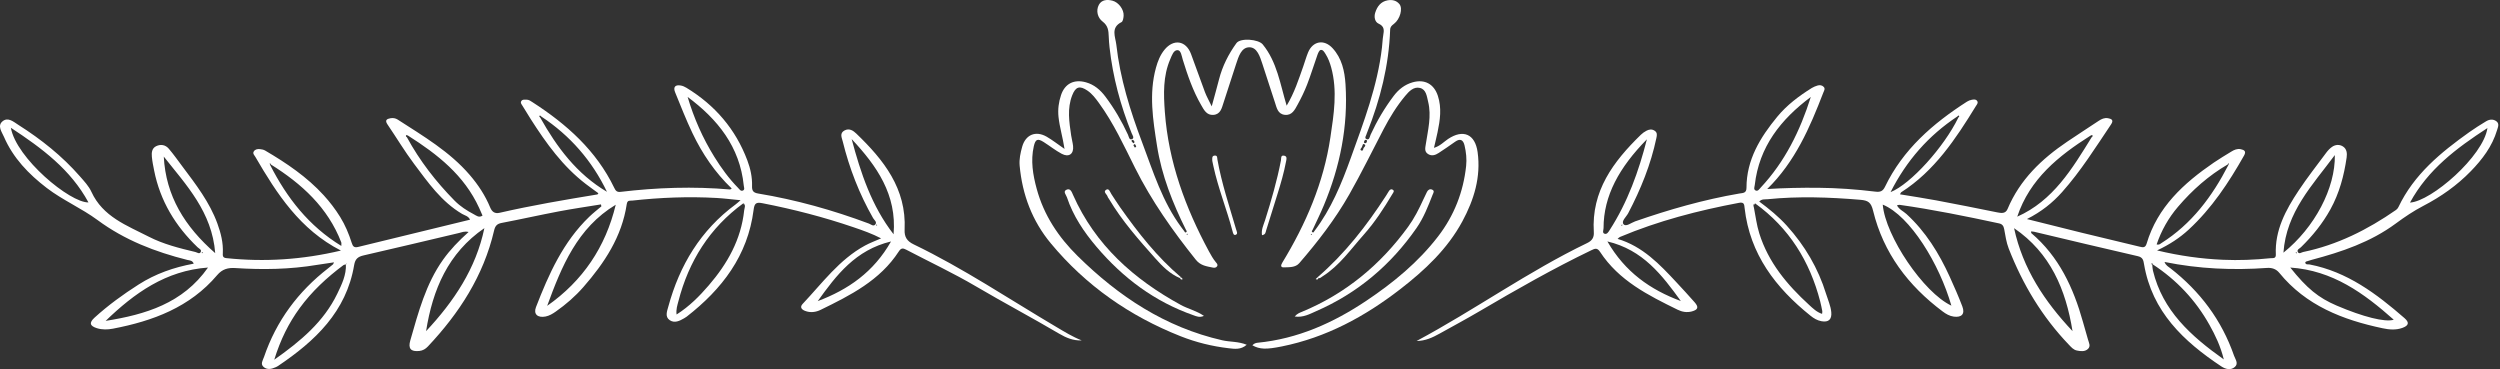 <svg xmlns="http://www.w3.org/2000/svg" xmlns:xlink="http://www.w3.org/1999/xlink" xmlns:serif="http://www.serif.com/" width="100%" height="100%" viewBox="0 0 386 57" xml:space="preserve" style="fill-rule:evenodd;clip-rule:evenodd;stroke-linejoin:round;stroke-miterlimit:2;"><rect x="0" y="0" width="386" height="57" fill="#333333" stroke="none"/> <g transform="matrix(1,0,0,1,-57.091,-323.787)"> <g id="BACKGROUND"> </g> <g id="OBJECTS"> <g> <g transform="matrix(1,0,0,1,88.45,354.932)"> <path d="M0,7.881C-0.025,7.856 -0.057,7.804 -0.075,7.808C-0.131,7.819 -0.182,7.854 -0.234,7.879C-0.208,7.905 -0.177,7.955 -0.157,7.951C-0.102,7.941 -0.05,7.907 0,7.881M104.074,3.646C104.049,3.599 104.022,3.549 103.996,3.5C103.972,3.526 103.924,3.556 103.929,3.575C103.939,3.629 103.974,3.677 103.998,3.728C104.021,3.702 104.046,3.677 104.074,3.646M94.901,15.347C99.603,13.57 103.531,10.867 106.215,6.136C100.731,7.448 97.77,11.347 94.901,15.347M106.608,5.026C107.139,-1.084 104.007,-5.545 100.137,-9.675C101.532,-4.437 103.222,0.67 106.608,5.026M-29.683,-11.419C-28.858,-6.729 -20.56,0.169 -17.698,0.11C-20.459,-4.981 -24.866,-8.247 -29.683,-11.419M1.87,7.942C1.379,1.583 -2.59,-2.561 -6.073,-6.97C-5.753,-0.88 -2.841,3.829 1.87,7.942M74.809,-16.181C75.786,-12.881 77.152,-9.8 78.945,-6.913C80.009,-5.2 81.187,-3.573 82.604,-2.134C82.813,-1.923 83.017,-1.554 83.376,-1.74C83.667,-1.89 83.506,-2.233 83.479,-2.49C82.866,-8.5 79.442,-12.732 74.809,-16.181M34.428,19.985C38.713,15.406 42.125,10.335 43.43,4.079C37.829,7.917 35.441,13.565 34.428,19.985M0.758,10.164C-5.77,10.634 -10.615,14.121 -15.05,18.4C-8.9,17.418 -3.13,15.707 0.758,10.164M63.712,0.466C57.769,4.045 55.351,9.997 53.125,16.078C58.628,12.216 62.141,7.002 63.712,0.466M83.432,0.228C78.216,4.033 74.989,9.16 73.389,15.364C73.229,15.986 73.003,16.608 73.103,17.415C75.099,16.147 76.638,14.582 78.077,12.91C80.968,9.554 83.068,5.82 83.544,1.324C83.583,0.957 83.829,0.555 83.434,0.226C83.457,0.291 83.479,0.357 83.503,0.422C83.533,0.402 83.563,0.381 83.593,0.361C83.539,0.317 83.485,0.272 83.432,0.228M22.066,9.668C21.925,9.713 21.759,9.725 21.646,9.809C19.103,11.706 16.789,13.852 14.914,16.42C13.215,18.746 11.943,21.302 10.985,24.397C15.098,21.5 18.629,18.526 20.717,14.204C21.406,12.777 22.13,11.312 22.046,9.639C22.099,9.636 22.15,9.634 22.202,9.631C22.195,9.597 22.188,9.564 22.182,9.529C22.144,9.576 22.104,9.622 22.066,9.668M31.667,-10.189C31.57,-10.224 31.421,-10.319 31.385,-10.287C31.229,-10.149 31.349,-10.039 31.471,-9.947C33.443,-6.322 35.945,-3.092 38.835,-0.159C39.697,0.717 40.734,1.378 41.817,1.948C42.196,2.148 42.591,2.518 43.143,2.142C42.965,1.738 42.797,1.343 42.618,0.951C40.314,-4.086 36.184,-7.327 31.667,-10.189M10.443,-5.761C10.431,-5.866 10.404,-5.963 10.272,-5.889C10.261,-5.883 10.328,-5.736 10.358,-5.655C12.939,-0.606 16.301,3.747 21.342,6.827C21.342,6.509 21.374,6.387 21.337,6.29C19.254,0.875 15.214,-2.773 10.443,-5.761M52.224,-13.148C52.147,-13.206 52.033,-13.33 52.002,-13.311C51.788,-13.185 51.988,-13.095 52.05,-12.991C54.629,-8.4 57.713,-4.265 62.354,-1.531C60.048,-6.34 56.666,-10.207 52.224,-13.148M61.431,0.414C59.26,0.771 57.082,1.082 54.922,1.493C51.977,2.053 49.05,2.711 46.104,3.274C45.368,3.415 45.095,3.731 44.924,4.467C43.298,11.433 39.552,17.204 34.713,22.344C34.352,22.728 33.933,22.989 33.384,23.045C32.065,23.179 31.626,22.684 31.993,21.408C33.238,17.081 34.38,12.713 37.044,8.961C38.144,7.413 39.452,6.056 40.992,4.674C40.367,4.515 39.949,4.727 39.54,4.823C34.624,5.977 29.716,7.168 24.792,8.287C23.899,8.49 23.481,8.838 23.324,9.773C22.11,16.996 17.279,21.52 11.566,25.364C11.437,25.452 11.289,25.515 11.146,25.578C10.538,25.849 9.891,25.977 9.352,25.522C8.799,25.053 9.232,24.475 9.397,23.99C11.298,18.403 14.669,13.873 19.318,10.271C19.567,10.077 19.814,9.881 20.054,9.676C20.105,9.631 20.12,9.543 20.206,9.36C19.299,9.495 18.459,9.607 17.625,9.747C13.429,10.453 9.207,10.517 4.975,10.243C3.851,10.171 2.968,10.394 2.174,11.33C-2.036,16.299 -7.747,18.418 -13.917,19.601C-14.729,19.757 -15.571,19.784 -16.386,19.531C-17.5,19.186 -17.63,18.686 -16.754,17.891C-14.643,15.975 -12.347,14.306 -9.94,12.775C-7.347,11.123 -4.517,10.125 -1.449,9.566C-1.646,9.038 -2.084,9.077 -2.426,8.991C-7.402,7.74 -12.106,5.928 -16.289,2.838C-18.777,1 -21.674,-0.235 -24.143,-2.125C-26.937,-4.264 -29.34,-6.755 -30.756,-10.035C-31.074,-10.771 -31.812,-11.718 -30.968,-12.414C-30.118,-13.115 -29.275,-12.344 -28.515,-11.859C-24.998,-9.623 -21.757,-7.054 -19.008,-3.903C-18.361,-3.162 -17.648,-2.41 -17.248,-1.534C-15.482,2.331 -11.753,3.672 -8.379,5.405C-6.139,6.557 -3.658,7.177 -1.198,7.763C-0.926,7.828 -0.555,8.148 -0.364,7.754C-0.191,7.399 -0.639,7.236 -0.843,7.041C-4.278,3.759 -6.632,-0.133 -7.563,-4.83C-7.701,-5.526 -7.847,-6.225 -7.911,-6.931C-7.97,-7.569 -7.918,-8.253 -7.246,-8.576C-6.535,-8.919 -5.806,-8.783 -5.298,-8.186C-4.557,-7.317 -3.896,-6.377 -3.21,-5.461C-1.125,-2.679 1.011,0.07 2.216,3.395C2.746,4.859 3.121,6.344 3.045,7.909C3.023,8.354 3.02,8.651 3.591,8.711C9.495,9.331 15.328,8.952 21.281,7.543C14.962,4.309 11.398,-1.204 8.067,-6.925C7.917,-7.182 7.609,-7.438 7.833,-7.777C8.05,-8.107 8.426,-8.16 8.786,-8.121C9.055,-8.093 9.346,-8.037 9.574,-7.903C12.904,-5.953 16.06,-3.807 18.627,-0.991C19.556,0.029 20.408,1.136 21.163,2.354C21.939,3.608 22.501,4.952 22.943,6.346C23.116,6.894 23.311,7.136 23.931,6.984C29.677,5.57 35.429,4.179 41.216,2.773C40.952,2.204 40.396,2.123 39.984,1.88C36.786,-0.004 34.724,-2.983 32.57,-5.849C31.103,-7.804 29.844,-9.914 28.466,-11.937C28.031,-12.575 28.353,-12.786 28.916,-12.887C29.311,-12.958 29.7,-12.905 30.054,-12.677C33.997,-10.127 38.069,-7.746 41.183,-4.116C42.479,-2.605 43.563,-0.96 44.321,0.878C44.616,1.593 45.066,1.874 45.776,1.711C50.778,0.564 55.833,-0.296 60.895,-1.126C60.922,-1.131 60.941,-1.186 61.032,-1.309C60.386,-1.783 59.728,-2.247 59.089,-2.736C55.548,-5.449 52.989,-8.999 50.617,-12.706C50.17,-13.404 49.743,-14.115 49.307,-14.82C49.164,-15.052 48.944,-15.287 49.152,-15.569C49.341,-15.822 49.647,-15.754 49.919,-15.76C50.302,-15.767 50.587,-15.542 50.883,-15.35C56.138,-11.96 60.697,-7.904 63.475,-2.152C63.679,-1.729 63.871,-1.452 64.439,-1.519C70.066,-2.189 75.707,-2.382 81.361,-1.888C81.417,-1.883 81.479,-1.952 81.622,-2.035C79.045,-4.503 77.082,-7.393 75.565,-10.57C74.579,-12.635 73.745,-14.772 72.88,-16.892C72.548,-17.705 72.892,-18.096 73.758,-17.942C74.06,-17.89 74.362,-17.752 74.627,-17.591C79.025,-14.914 82.213,-11.218 84.033,-6.375C84.511,-5.103 84.797,-3.795 84.757,-2.437C84.736,-1.743 84.899,-1.399 85.682,-1.269C91.539,-0.3 97.231,1.294 102.792,3.372C103.097,3.486 103.477,3.846 103.758,3.547C104.127,3.154 103.624,2.839 103.449,2.533C101.318,-1.195 99.781,-5.159 98.756,-9.322C98.619,-9.878 98.234,-10.587 99.044,-11.007C99.778,-11.389 100.381,-10.977 100.856,-10.519C105.081,-6.458 108.616,-2.026 108.314,4.305C108.26,5.452 108.678,6.088 109.715,6.588C117.37,10.276 124.421,15.017 131.719,19.326C132.998,20.081 134.254,20.865 135.653,21.41C134.366,21.479 133.243,21.003 132.18,20.377C127.934,17.879 123.58,15.571 119.331,13.072C115.834,11.016 112.144,9.287 108.546,7.401C108.059,7.146 107.771,7.127 107.419,7.672C104.513,12.158 99.941,14.45 95.352,16.693C94.613,17.053 93.774,17.18 92.931,16.851C92.343,16.621 92.139,16.235 92.567,15.781C95.596,12.579 98.217,8.935 102.205,6.766C102.961,6.355 103.778,6.059 104.684,5.658C103.292,4.933 101.854,4.429 100.416,3.939C95.813,2.369 91.118,1.158 86.346,0.227C85.372,0.036 85.124,0.259 84.999,1.25C84.102,8.327 80.115,13.504 74.665,17.747C74.541,17.844 74.402,17.922 74.266,18.002C73.564,18.413 72.784,18.79 72.048,18.29C71.271,17.763 71.639,16.896 71.824,16.21C73.564,9.807 76.823,4.392 82.237,0.402C82.42,0.268 82.585,0.109 82.985,-0.231C81.587,-0.365 80.429,-0.515 79.266,-0.58C74.914,-0.825 70.573,-0.648 66.244,-0.172C65.918,-0.136 65.511,-0.289 65.413,0.365C64.658,5.403 61.967,9.459 58.705,13.188C57.457,14.614 56.018,15.864 54.459,16.957C53.976,17.297 53.464,17.611 52.871,17.726C51.649,17.961 50.979,17.357 51.396,16.277C53.371,11.173 55.592,6.201 59.633,2.315C60.221,1.748 60.871,1.248 61.493,0.718C61.473,0.616 61.451,0.516 61.431,0.414" style="fill:white;fill-rule:nonzero;"></path> </g> <g transform="matrix(1,0,0,1,411.707,355.055)"> <path d="M0,7.785C-0.025,7.741 -0.054,7.691 -0.082,7.64C-0.108,7.667 -0.16,7.698 -0.155,7.717C-0.143,7.771 -0.108,7.82 -0.082,7.872C-0.057,7.846 -0.031,7.818 0,7.785M-104.082,3.49C-104.112,3.462 -104.146,3.412 -104.166,3.417C-104.221,3.429 -104.271,3.464 -104.322,3.49C-104.297,3.516 -104.266,3.568 -104.246,3.564C-104.191,3.553 -104.141,3.518 -104.082,3.49M-95.092,15.214C-97.987,11.227 -100.938,7.304 -106.436,6.008C-103.714,10.725 -99.812,13.467 -95.092,15.214M-100.336,-9.759C-104.596,-5.42 -107.033,-1.051 -107.028,3.952C-107.028,4.248 -107.251,4.67 -106.902,4.811C-106.51,4.972 -106.278,4.554 -106.097,4.273C-103.299,-0.05 -101.598,-4.824 -100.336,-9.759M29.444,-11.498C24.666,-8.39 20.274,-5.111 17.487,0.012C20.777,-0.179 28.827,-7.156 29.444,-11.498M-2.054,7.745C2.767,3.872 5.984,-2.228 5.881,-7.326C2.415,-2.658 -1.609,1.457 -2.054,7.745M-75.028,-16.296C-79.639,-12.854 -83.01,-8.629 -83.68,-2.697C-83.711,-2.417 -83.909,-2.017 -83.542,-1.854C-83.192,-1.698 -82.986,-2.066 -82.781,-2.284C-79.018,-6.292 -76.671,-11.094 -75.028,-16.296M-34.619,19.856C-35.651,13.444 -38.026,7.79 -43.643,3.961C-42.304,10.199 -38.927,15.29 -34.619,19.856M-0.998,10.042C1.58,13.269 3.355,14.713 6.17,15.917C10.235,17.657 13.644,18.521 14.98,18.098C10.368,14.005 5.542,10.479 -0.998,10.042M-63.922,0.324C-63.502,5.209 -57.609,13.919 -53.324,15.924C-55.151,9.539 -59.682,2.059 -63.922,0.324M-83.624,0.136C-83.692,0.171 -83.76,0.205 -83.828,0.24C-83.79,0.267 -83.751,0.296 -83.713,0.323C-83.686,0.257 -83.658,0.19 -83.631,0.125C-84.018,0.275 -83.852,0.585 -83.804,0.827C-83.548,2.144 -83.382,3.491 -82.983,4.765C-81.585,9.238 -78.688,12.7 -75.3,15.799C-74.711,16.337 -74.127,16.922 -73.287,17.193C-73.27,17.002 -73.233,16.882 -73.254,16.773C-73.353,16.27 -73.451,15.765 -73.579,15.269C-75.184,9.067 -78.38,3.92 -83.624,0.136M-22.255,9.534C-22.266,9.447 -22.279,9.313 -22.396,9.398C-22.485,9.463 -22.427,9.568 -22.308,9.597C-22.273,9.907 -22.273,10.225 -22.2,10.525C-20.7,16.693 -16.374,20.598 -11.261,24.227C-11.771,22.16 -12.572,20.509 -13.469,18.904C-15.618,15.056 -18.563,11.942 -22.255,9.534M-31.865,-10.313C-36.777,-7.198 -41.208,-3.645 -43.154,2.185C-37.615,-0.279 -34.672,-5.203 -31.669,-10.071C-31.547,-10.163 -31.428,-10.273 -31.583,-10.41C-31.62,-10.443 -31.769,-10.349 -31.865,-10.313M-10.642,-5.884C-13.602,-4.163 -16.122,-1.929 -18.338,0.667C-19.807,2.388 -20.895,4.314 -21.63,6.465C-21.253,6.59 -21.09,6.389 -20.905,6.273C-16.221,3.318 -13.048,-0.937 -10.559,-5.779C-10.527,-5.86 -10.459,-6.006 -10.47,-6.012C-10.603,-6.086 -10.629,-5.988 -10.642,-5.884M-52.422,-13.272C-56.861,-10.329 -60.25,-6.468 -62.714,-1.604C-59.604,-2.845 -54.457,-8.559 -52.248,-13.114C-52.187,-13.217 -51.986,-13.308 -52.2,-13.435C-52.231,-13.453 -52.346,-13.329 -52.422,-13.272M-81.76,-2.082C-79.122,-2.245 -76.519,-2.296 -73.911,-2.275C-70.942,-2.25 -67.986,-2.036 -65.042,-1.677C-64.315,-1.588 -63.91,-1.732 -63.571,-2.433C-60.797,-8.192 -56.183,-12.196 -50.922,-15.569C-50.696,-15.713 -50.428,-15.821 -50.166,-15.865C-49.866,-15.916 -49.499,-15.971 -49.315,-15.636C-49.159,-15.35 -49.399,-15.117 -49.541,-14.886C-52.654,-9.817 -55.918,-4.878 -61.075,-1.58C-61.132,-1.543 -61.152,-1.449 -61.256,-1.264C-59.36,-0.95 -57.504,-0.676 -55.66,-0.33C-52.519,0.26 -49.383,0.883 -46.251,1.521C-45.579,1.658 -44.957,1.736 -44.645,0.993C-42.75,-3.521 -39.387,-6.728 -35.426,-9.403C-33.822,-10.486 -32.195,-11.533 -30.585,-12.605C-30.144,-12.899 -29.685,-13.111 -29.145,-13.018C-28.582,-12.92 -28.23,-12.713 -28.661,-12.074C-31.062,-8.502 -33.344,-4.849 -36.221,-1.619C-37.705,0.047 -39.409,1.414 -41.659,2.556C-38.668,3.304 -35.952,3.994 -33.229,4.659C-30.24,5.389 -27.243,6.093 -24.253,6.82C-23.752,6.941 -23.376,7.02 -23.177,6.348C-21.502,0.709 -17.451,-2.977 -12.809,-6.158C-11.93,-6.761 -11.009,-7.301 -10.102,-7.861C-9.658,-8.135 -9.184,-8.344 -8.646,-8.232C-8.103,-8.118 -7.762,-7.909 -8.13,-7.259C-10.493,-3.083 -13.121,0.895 -16.676,4.178C-18.062,5.457 -19.63,6.489 -21.565,7.398C-18.048,8.241 -14.736,8.695 -11.383,8.842C-8.932,8.949 -6.481,8.851 -4.041,8.598C-3.696,8.562 -3.198,8.7 -3.228,8.037C-3.395,4.274 -1.694,1.15 0.285,-1.835C1.616,-3.841 3.107,-5.741 4.545,-7.676C4.8,-8.02 5.106,-8.352 5.456,-8.594C5.979,-8.955 6.604,-8.995 7.139,-8.652C7.746,-8.264 7.794,-7.567 7.704,-6.945C7.302,-4.154 6.585,-1.459 5.209,1.039C3.995,3.242 2.438,5.162 0.646,6.909C0.438,7.111 0,7.266 0.16,7.621C0.347,8.03 0.714,7.699 0.987,7.642C6.255,6.554 10.95,4.192 15.333,1.146C15.485,1.041 15.621,0.875 15.701,0.707C18.096,-4.337 22.24,-7.726 26.645,-10.864C27.479,-11.459 28.352,-12.001 29.227,-12.534C29.726,-12.839 30.298,-12.916 30.796,-12.566C31.341,-12.181 31.065,-11.631 30.924,-11.156C30.179,-8.664 28.645,-6.651 26.873,-4.83C24.741,-2.639 22.269,-0.896 19.543,0.52C18.057,1.292 16.647,2.242 15.298,3.239C11.406,6.115 6.941,7.623 2.342,8.842C2.038,8.923 1.737,9.016 1.439,9.117C1.385,9.137 1.353,9.222 1.304,9.284C1.417,9.656 1.753,9.52 1.986,9.565C7.801,10.686 12.321,14.097 16.64,17.852C17.432,18.54 17.287,19.012 16.297,19.364C15.289,19.723 14.248,19.625 13.249,19.414C7.106,18.115 1.43,15.914 -2.694,10.858C-3.216,10.22 -3.894,10.054 -4.581,10.101C-9.85,10.474 -15.082,10.257 -20.417,9.177C-20.204,9.735 -19.816,9.91 -19.514,10.145C-14.937,13.701 -11.59,18.155 -9.681,23.648C-9.487,24.204 -8.945,24.86 -9.559,25.392C-10.212,25.96 -11.015,25.722 -11.66,25.294C-17.473,21.436 -22.334,16.849 -23.575,9.533C-23.675,8.945 -23.74,8.467 -24.537,8.285C-29.885,7.067 -35.215,5.777 -40.552,4.514C-40.694,4.479 -40.844,4.472 -41.005,4.452C-40.997,4.583 -41.023,4.692 -40.984,4.725C-36.703,8.353 -34.478,13.176 -33.007,18.438C-32.752,19.35 -32.477,20.258 -32.226,21.172C-32.095,21.651 -31.768,22.18 -32.24,22.613C-32.72,23.054 -33.34,22.972 -33.932,22.855C-34.474,22.748 -34.816,22.339 -35.167,21.973C-39.303,17.666 -42.312,12.643 -44.471,7.104C-44.839,6.159 -44.985,5.119 -45.17,4.111C-45.261,3.615 -45.464,3.331 -45.957,3.225C-51.052,2.129 -56.156,1.09 -61.317,0.358C-61.426,0.343 -61.543,0.398 -61.726,0.435C-61.387,1.093 -60.729,1.345 -60.254,1.78C-57.288,4.503 -55.225,7.844 -53.576,11.468C-52.89,12.976 -52.221,14.496 -51.632,16.044C-51.191,17.2 -51.725,17.782 -52.954,17.618C-53.602,17.532 -54.155,17.206 -54.657,16.831C-59.981,12.852 -63.817,7.803 -65.408,1.279C-65.723,-0.009 -66.154,-0.318 -67.385,-0.42C-72.163,-0.819 -76.933,-0.99 -81.71,-0.507C-82.121,-0.466 -82.589,-0.576 -82.991,-0.15C-81.459,0.987 -80,2.173 -78.728,3.583C-75.944,6.668 -73.886,10.15 -72.661,14.129C-72.376,15.056 -71.959,15.946 -71.867,16.926C-71.761,18.056 -72.287,18.535 -73.401,18.326C-74.038,18.207 -74.586,17.872 -75.076,17.478C-80.456,13.166 -84.434,7.986 -85.246,0.875C-85.307,0.345 -85.29,-0.109 -86.105,0.046C-92.403,1.233 -98.581,2.831 -104.504,5.323C-104.604,5.365 -104.681,5.464 -104.862,5.614C-100.972,6.776 -98.356,9.549 -95.758,12.339C-94.815,13.35 -93.877,14.367 -92.965,15.405C-92.303,16.158 -92.436,16.552 -93.387,16.814C-94.152,17.025 -94.913,16.885 -95.582,16.557C-100.136,14.328 -104.671,12.052 -107.57,7.617C-108.004,6.955 -108.354,7.1 -108.908,7.367C-114.813,10.21 -120.501,13.451 -126.146,16.77C-128.185,17.968 -130.268,19.088 -132.333,20.237C-133.43,20.848 -134.556,21.375 -135.892,21.379C-126.924,16.584 -118.674,10.647 -109.542,6.252C-108.78,5.885 -108.48,5.371 -108.53,4.584C-108.93,-1.79 -105.512,-6.324 -101.272,-10.458C-101.021,-10.702 -100.722,-10.913 -100.412,-11.077C-100.021,-11.284 -99.604,-11.369 -99.175,-11.107C-98.693,-10.812 -98.777,-10.394 -98.87,-9.956C-99.731,-5.867 -101.284,-2.04 -103.22,1.648C-103.518,2.216 -104.332,2.887 -103.942,3.349C-103.559,3.806 -102.761,3.122 -102.158,2.912C-96.895,1.082 -91.551,-0.449 -86.05,-1.39C-85.518,-1.481 -84.959,-1.416 -84.959,-2.274C-84.957,-6.602 -82.846,-10.037 -80.215,-13.235C-78.716,-15.056 -76.852,-16.448 -74.866,-17.688C-74.604,-17.852 -74.301,-17.963 -74.004,-18.059C-73.644,-18.175 -73.271,-18.116 -73.021,-17.837C-72.767,-17.554 -72.992,-17.241 -73.104,-16.951C-75.18,-11.554 -77.467,-6.278 -81.76,-2.082" style="fill:white;fill-rule:nonzero;"></path> </g> <g> <g transform="matrix(1,0,0,1,259.6,341.605)"> <path d="M0,18.286C-0.038,18.308 -0.087,18.336 -0.135,18.364C-0.11,18.39 -0.079,18.44 -0.062,18.436C-0.009,18.424 0.038,18.39 0.088,18.363C0.061,18.34 0.034,18.316 0,18.286M-19.137,18.332C-19.166,18.301 -19.19,18.274 -19.215,18.248C-19.24,18.3 -19.274,18.348 -19.287,18.403C-19.291,18.423 -19.243,18.454 -19.219,18.479C-19.191,18.43 -19.163,18.38 -19.137,18.332M8.55,3.994C8.596,3.884 8.501,3.8 8.393,3.779C8.201,3.742 8.161,3.905 8.104,4.044C8.044,4.194 8.138,4.267 8.244,4.287C8.429,4.32 8.502,4.187 8.55,3.994M-27.282,4.416C-27.399,4.518 -27.564,4.532 -27.47,4.695C-27.411,4.795 -27.342,4.889 -27.278,4.985C-27.207,4.921 -27.067,4.838 -27.079,4.795C-27.113,4.664 -27.206,4.548 -27.282,4.416M-27.407,3.929C-27.409,3.927 -27.517,3.84 -27.625,3.753C-27.687,3.832 -27.885,3.842 -27.782,4.004C-27.709,4.118 -27.595,4.207 -27.499,4.307C-27.44,4.227 -27.246,4.235 -27.407,3.929M7.794,4.83C7.752,5.027 7.404,5.224 7.611,5.377C7.893,5.584 7.973,5.275 8.02,5.045C8.159,4.876 8.426,4.648 8.192,4.484C7.877,4.262 7.884,4.654 7.794,4.83M0.432,17.861C3.018,14.456 4.616,10.573 6.05,6.581C8.054,1.004 10.177,-4.529 10.866,-10.473C10.938,-11.1 10.957,-11.735 11.062,-12.356C11.19,-13.125 11.284,-13.745 10.332,-14.175C9.781,-14.423 9.609,-15.187 9.824,-15.862C10.13,-16.822 10.683,-17.57 11.732,-17.766C12.423,-17.894 13.094,-17.758 13.563,-17.184C14.113,-16.51 13.673,-14.864 12.716,-14.133C12.384,-13.879 12.146,-13.692 12.13,-13.221C11.938,-7.711 10.604,-2.453 8.575,2.646C8.561,2.683 8.537,2.719 8.531,2.757C8.479,3.07 8.068,3.495 8.494,3.67C8.941,3.852 8.982,3.262 9.11,2.984C10.087,0.858 11.267,-1.144 12.678,-3.01C13.437,-4.013 14.38,-4.763 15.608,-5.11C17.466,-5.633 18.9,-4.846 19.498,-3.019C20.111,-1.14 19.842,0.723 19.452,2.587C19.293,3.348 19.104,4.104 18.895,5.011C19.869,4.72 20.413,4.081 21.075,3.64C23.403,2.092 25.244,2.876 25.633,5.66C26.17,9.498 25.077,13.027 23.289,16.343C20.976,20.633 17.487,23.894 13.679,26.84C8.209,31.07 2.253,34.289 -4.595,35.671C-6.992,36.154 -7.995,36.139 -9.143,35.497C-8.915,35.25 -8.666,35.134 -8.354,35.103C-2.144,34.5 3.358,32.035 8.469,28.61C12.622,25.827 16.465,22.673 19.537,18.679C22.004,15.471 23.43,11.836 23.862,7.814C23.977,6.745 23.862,5.682 23.617,4.64C23.421,3.81 22.973,3.493 22.171,4.061C21.335,4.656 20.487,5.235 19.63,5.797C19.114,6.135 18.543,6.329 17.966,5.955C17.382,5.577 17.554,4.991 17.635,4.449C17.961,2.27 18.543,0.105 17.993,-2.12C17.787,-2.956 17.7,-3.995 16.743,-4.237C15.765,-4.485 15.038,-3.71 14.46,-3.017C13.141,-1.435 12.065,0.316 11.111,2.14C9.355,5.497 7.693,8.908 5.822,12.2C3.651,16.017 0.972,19.496 -1.901,22.815C-2.5,23.507 -3.459,23.432 -4.288,23.464C-4.827,23.484 -4.75,23.113 -4.517,22.729C-0.873,16.741 1.862,10.394 2.901,3.411C3.436,-0.179 4.016,-3.782 3.028,-7.396C2.829,-8.122 2.568,-8.827 2.165,-9.465C1.979,-9.759 1.762,-10.178 1.396,-10.103C1.187,-10.061 1.007,-9.635 0.905,-9.349C0.362,-7.823 -0.108,-6.272 -0.691,-4.763C-1.104,-3.698 -1.61,-2.663 -2.159,-1.661C-2.588,-0.88 -3.018,0.046 -4.153,-0.089C-5.238,-0.218 -5.389,-1.196 -5.658,-2.002C-6.324,-3.985 -6.94,-5.985 -7.603,-7.97C-7.968,-9.067 -8.404,-10.51 -9.592,-10.518C-10.864,-10.526 -11.284,-9.051 -11.66,-7.92C-12.32,-5.935 -12.938,-3.936 -13.599,-1.95C-13.869,-1.14 -14.043,-0.176 -15.141,-0.081C-16.209,0.011 -16.623,-0.86 -17.054,-1.604C-18.328,-3.806 -19.146,-6.196 -19.893,-8.616C-20.062,-9.167 -20.158,-10.047 -20.684,-10.074C-21.305,-10.105 -21.567,-9.266 -21.815,-8.693C-22.955,-6.066 -22.858,-3.306 -22.656,-0.533C-22.092,7.178 -19.491,14.24 -15.856,20.98C-15.536,21.573 -15.208,22.151 -14.78,22.673C-14.635,22.848 -14.432,23.036 -14.588,23.292C-14.729,23.526 -15.01,23.548 -15.227,23.502C-16.194,23.298 -17.135,23.21 -17.875,22.285C-21.436,17.835 -24.695,13.223 -27.262,8.095C-28.97,4.682 -30.571,1.18 -32.845,-1.933C-33.359,-2.638 -33.876,-3.333 -34.608,-3.829C-35.808,-4.641 -36.434,-4.441 -36.958,-3.108C-37.764,-1.061 -37.421,1.014 -37.123,3.087C-37.044,3.634 -36.887,4.17 -36.827,4.718C-36.691,5.95 -37.469,6.521 -38.58,5.929C-39.55,5.412 -40.42,4.713 -41.352,4.121C-42.306,3.515 -42.639,3.663 -42.892,4.774C-43.396,7 -43.029,9.168 -42.447,11.321C-41.344,15.402 -39.088,18.789 -36.111,21.722C-29.786,27.955 -22.597,32.71 -13.802,34.72C-12.591,34.997 -11.305,34.885 -10.017,35.413C-10.919,36.21 -11.885,36.056 -12.789,35.951C-15.348,35.655 -17.847,35.039 -20.235,34.093C-28.088,30.983 -34.831,26.291 -40.249,19.772C-43.142,16.293 -44.664,12.24 -45.075,7.759C-45.167,6.765 -44.95,5.79 -44.685,4.839C-44.164,2.977 -42.603,2.316 -40.911,3.285C-40.032,3.789 -39.23,4.427 -38.146,5.176C-38.425,3.348 -38.908,1.821 -39.074,0.238C-39.197,-0.942 -39.047,-2.052 -38.687,-3.134C-38.091,-4.921 -36.661,-5.617 -34.844,-5.11C-33.566,-4.753 -32.621,-3.944 -31.845,-2.911C-30.463,-1.073 -29.308,0.898 -28.348,2.988C-28.221,3.265 -28.169,3.852 -27.73,3.669C-27.313,3.493 -27.663,3.045 -27.78,2.755C-29.503,-1.518 -30.689,-5.927 -31.196,-10.512C-31.257,-11.061 -31.298,-11.612 -31.319,-12.164C-31.355,-13.06 -31.396,-13.831 -32.279,-14.5C-33.013,-15.054 -33.341,-16.148 -32.84,-17.081C-32.415,-17.871 -31.548,-17.924 -30.734,-17.71C-29.789,-17.461 -28.955,-16.331 -29.021,-15.383C-29.044,-15.041 -29.125,-14.514 -29.346,-14.404C-31.064,-13.555 -30.283,-12.107 -30.149,-10.919C-29.566,-5.706 -28.016,-0.744 -26.171,4.15C-24.461,8.685 -23.039,13.341 -20.093,17.3C-19.953,17.487 -19.812,17.675 -19.671,17.862C-19.595,17.979 -19.534,18.168 -19.352,18.032C-19.177,17.901 -19.35,17.774 -19.407,17.652C-21.451,13.532 -23.144,9.287 -23.862,4.715C-24.492,0.7 -25.14,-3.321 -24.028,-7.362C-23.754,-8.36 -23.378,-9.318 -22.719,-10.128C-21.312,-11.859 -19.402,-11.567 -18.619,-9.491C-17.881,-7.534 -17.204,-5.555 -16.466,-3.598C-16.219,-2.942 -15.865,-2.324 -15.419,-1.395C-14.989,-2.977 -14.623,-4.264 -14.292,-5.56C-13.768,-7.607 -12.834,-9.454 -11.604,-11.157C-10.994,-12.002 -8.199,-11.766 -7.542,-10.959C-5.334,-8.249 -4.86,-4.875 -3.849,-1.501C-2.646,-3.503 -1.998,-5.56 -1.28,-7.585C-1.029,-8.292 -0.831,-9.02 -0.546,-9.712C0.18,-11.476 1.909,-11.813 3.231,-10.388C4.674,-8.833 5.107,-6.833 5.238,-4.808C5.656,1.69 4.39,7.906 1.892,13.888C1.36,15.161 0.744,16.398 0.167,17.652C0.109,17.775 -0.062,17.901 0.112,18.032C0.295,18.168 0.355,17.978 0.432,17.861" style="fill:white;fill-rule:nonzero;"></path> </g> <g transform="matrix(1,0,0,1,242.979,353.075)"> <path d="M0,19.484C-0.677,19.783 -1.134,19.557 -1.607,19.391C-7.602,17.294 -12.491,13.639 -16.577,8.83C-18.535,6.524 -20.199,4.053 -21.159,1.162C-21.28,0.797 -21.788,0.29 -21.256,0.022C-20.618,-0.299 -20.41,0.356 -20.203,0.823C-16.769,8.557 -10.826,13.831 -3.554,17.803C-2.452,18.405 -1.194,18.67 0,19.484" style="fill:white;fill-rule:nonzero;"></path> </g> <g transform="matrix(1,0,0,1,256.992,353.104)"> <path d="M0,19.553C0.385,19.101 0.759,18.977 1.117,18.828C7.85,16.037 13.244,11.573 17.51,5.704C18.464,4.392 19.192,2.948 19.865,1.475C20.045,1.081 20.229,0.69 20.428,0.305C20.592,-0.013 20.874,-0.186 21.211,-0.043C21.659,0.147 21.397,0.488 21.292,0.757C20.602,2.518 19.923,4.282 18.834,5.856C14.855,11.6 9.707,15.943 3.297,18.737C2.329,19.158 1.339,19.739 0,19.553" style="fill:white;fill-rule:nonzero;"></path> </g> <g transform="matrix(1,0,0,1,239.299,352.82)"> <path d="M0,13.916C-1.569,13.265 -2.738,12.083 -3.829,10.858C-6.399,7.973 -8.962,5.075 -10.95,1.732C-11.03,1.597 -11.151,1.474 -11.191,1.328C-11.289,0.964 -11.953,0.586 -11.405,0.259C-10.972,0 -10.82,0.616 -10.615,0.929C-10.16,1.619 -9.723,2.322 -9.245,2.998C-6.487,6.902 -3.554,10.655 0.124,13.761C0.081,13.812 0.04,13.863 0,13.916" style="fill:white;fill-rule:nonzero;"></path> </g> <g transform="matrix(1,0,0,1,260.54,353.14)"> <path d="M0,13.439C4.186,9.825 7.544,5.517 10.534,0.899C10.685,0.668 10.833,0.435 10.969,0.195C11.101,-0.037 11.307,-0.203 11.544,-0.085C11.935,0.106 11.672,0.376 11.54,0.596C10.23,2.801 8.832,4.951 7.124,6.87C5.112,9.129 3.373,11.667 0.745,13.321C0.549,13.445 0.39,13.642 0.12,13.596C0.081,13.543 0.041,13.491 0,13.439" style="fill:white;fill-rule:nonzero;"></path> </g> <g transform="matrix(1,0,0,1,251.943,347.705)"> <path d="M0,12.397C-0.137,11.538 0.244,10.811 0.473,10.089C1.437,7.045 2.323,3.986 2.928,0.846C2.984,0.556 2.844,0 3.433,0.121C3.932,0.224 3.775,0.693 3.716,1.011C3.396,2.715 2.915,4.379 2.395,6.033C1.805,7.906 1.219,9.78 0.641,11.656C0.551,11.95 0.571,12.298 0,12.397" style="fill:white;fill-rule:nonzero;"></path> </g> <g transform="matrix(1,0,0,1,244.269,359.317)"> <path d="M0,-10.682C-0.015,-11.122 -0.076,-11.485 0.392,-11.511C0.818,-11.535 0.745,-11.151 0.787,-10.912C1.44,-7.22 2.641,-3.674 3.684,-0.086C3.764,0.189 3.994,0.575 3.618,0.722C3.283,0.853 3.202,0.461 3.134,0.199C2.245,-3.189 0.912,-6.446 0.17,-9.876C0.103,-10.184 0.04,-10.493 0,-10.682" style="fill:white;fill-rule:nonzero;"></path> </g> <g transform="matrix(1,0,0,1,239.423,366.993)"> <path d="M0,-0.412C0.097,-0.313 0.194,-0.215 0.292,-0.116C0.099,0 -0.05,-0.017 -0.124,-0.257C-0.084,-0.309 -0.043,-0.361 0,-0.412" style="fill:white;fill-rule:nonzero;"></path> </g> <g transform="matrix(1,0,0,1,260.66,366.837)"> <path d="M0,-0.101C-0.077,0.14 -0.228,0.157 -0.423,0.038C-0.321,-0.061 -0.221,-0.16 -0.12,-0.258C-0.079,-0.206 -0.039,-0.154 0,-0.101" style="fill:white;fill-rule:nonzero;"></path> </g> </g> </g> </g> <g id="DESIGNED-BY-FREEPIK" serif:id="DESIGNED BY FREEPIK"> </g> </g> </svg>
